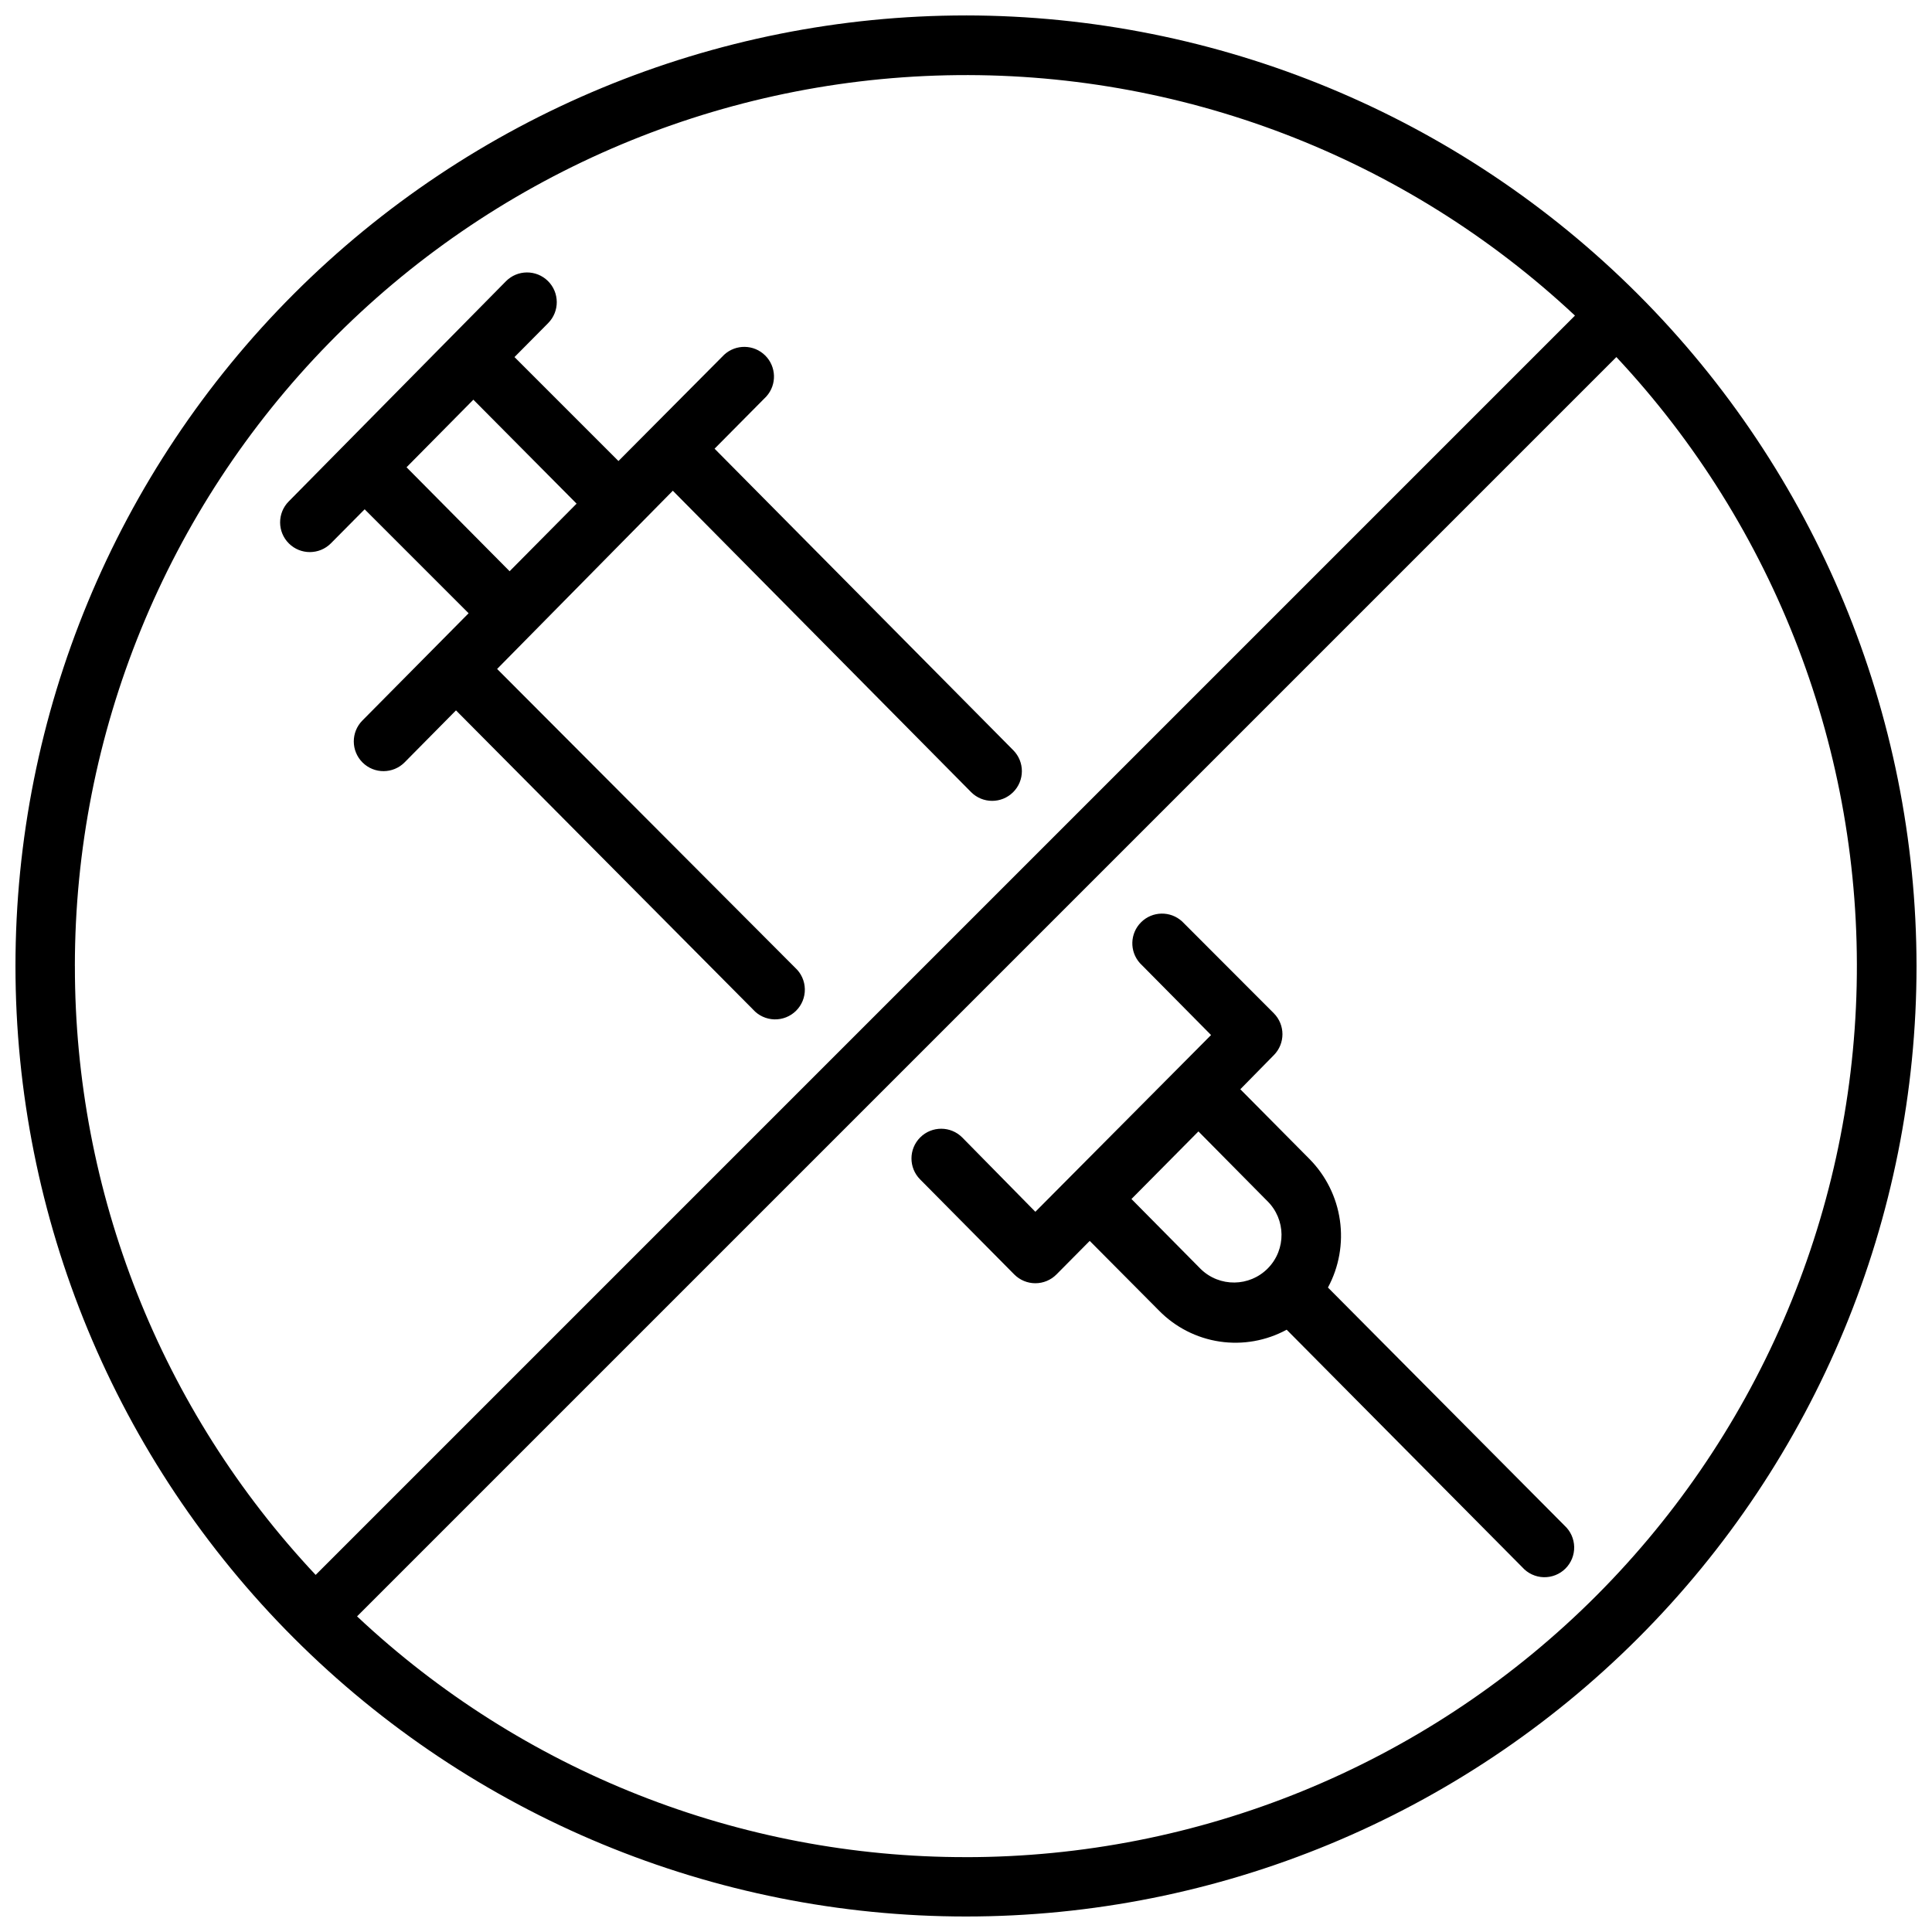 <?xml version="1.0" encoding="UTF-8"?>
<!-- Uploaded to: ICON Repo, www.iconrepo.com, Generator: ICON Repo Mixer Tools -->
<svg width="800px" height="800px" version="1.1" viewBox="144 144 512 512" xmlns="http://www.w3.org/2000/svg">
 <defs>
  <clipPath id="a">
   <path d="m148.09 148.09h503.81v503.81h-503.81z"/>
  </clipPath>
 </defs>
 <g clip-path="url(#a)">
  <path d="m400 148.09c-66.812 0-130.88 26.539-178.12 73.781s-73.781 111.31-73.781 178.12c0 66.809 26.539 130.88 73.781 178.12 47.242 47.242 111.31 73.781 178.12 73.781 66.809 0 130.88-26.539 178.12-73.781 47.242-47.242 73.781-111.31 73.781-178.12-0.07-66.789-26.637-130.82-73.859-178.04-47.227-47.227-111.26-73.789-178.04-73.863zm-236.16 251.91c0.02-61.727 24.199-120.99 67.371-165.11 43.168-44.117 101.89-69.578 163.61-70.934 61.711-1.355 121.5 21.5 166.56 63.68l-333.73 333.73c-41.047-43.699-63.867-101.42-63.805-161.38zm236.16 236.16h0.004c-59.957 0.066-117.68-22.754-161.38-63.805l333.73-333.73c42.18 45.066 65.039 104.86 63.684 166.56-1.355 61.711-26.82 120.44-70.934 163.61-44.117 43.172-103.38 67.352-165.11 67.371z"/>
 </g>
 <path d="m495.92 485.21c2.938-5.453 4.047-11.699 3.168-17.828-0.875-6.129-3.699-11.812-8.047-16.219l-18.344-18.5 8.898-9.055c3.023-3.062 3.023-7.992 0-11.059l-24.328-24.363c-3.094-2.836-7.867-2.746-10.852 0.207-2.984 2.953-3.129 7.727-0.324 10.852l18.852 19.051-46.562 46.84-19.363-19.68c-3.066-3.09-8.055-3.106-11.141-0.039-3.086 3.062-3.106 8.051-0.039 11.137l24.953 25.191c1.48 1.488 3.492 2.328 5.59 2.328 2.102 0 4.113-0.84 5.59-2.328l8.816-8.895 18.383 18.496c4.32 4.402 9.961 7.273 16.059 8.184 6.102 0.906 12.332-0.195 17.75-3.144l62.465 62.977c1.438 1.605 3.473 2.547 5.625 2.613 2.156 0.062 4.242-0.758 5.773-2.273s2.375-3.594 2.332-5.746c-0.043-2.156-0.965-4.199-2.551-5.652zm-33.73-4.922-18.344-18.539 17.75-17.91 18.223 18.422h0.004c4.981 4.871 5.066 12.852 0.199 17.832-4.871 4.977-12.855 5.066-17.832 0.195z"/>
 <path d="m231.7 287.98 8.934-9.012 27.551 27.551-28.141 28.418c-3.066 3.086-3.047 8.074 0.039 11.137 3.086 3.066 8.074 3.047 11.141-0.039l13.617-13.777 78.719 79.27v0.004c1.441 1.605 3.473 2.547 5.629 2.613 2.152 0.062 4.238-0.758 5.769-2.273s2.375-3.594 2.332-5.746c-0.039-2.156-0.961-4.199-2.551-5.652l-78.996-79.195 46.562-47.23 79.035 79.859c3.066 3.09 8.055 3.106 11.141 0.039 3.086-3.062 3.106-8.051 0.039-11.137l-79.152-79.902 13.738-13.855h-0.004c2.805-3.125 2.66-7.898-0.324-10.852-2.981-2.953-7.758-3.043-10.852-0.207l-28.027 28.184-27.551-27.551 8.934-9.012v-0.004c3.055-3.098 3.019-8.086-0.078-11.141-3.098-3.055-8.086-3.019-11.137 0.078l-57.547 58.332c-3.062 3.09-3.047 8.074 0.039 11.141 3.086 3.066 8.074 3.047 11.141-0.039zm65.102-10.508-17.75 17.91-27.316-27.551 17.711-17.91z"/>
</svg>